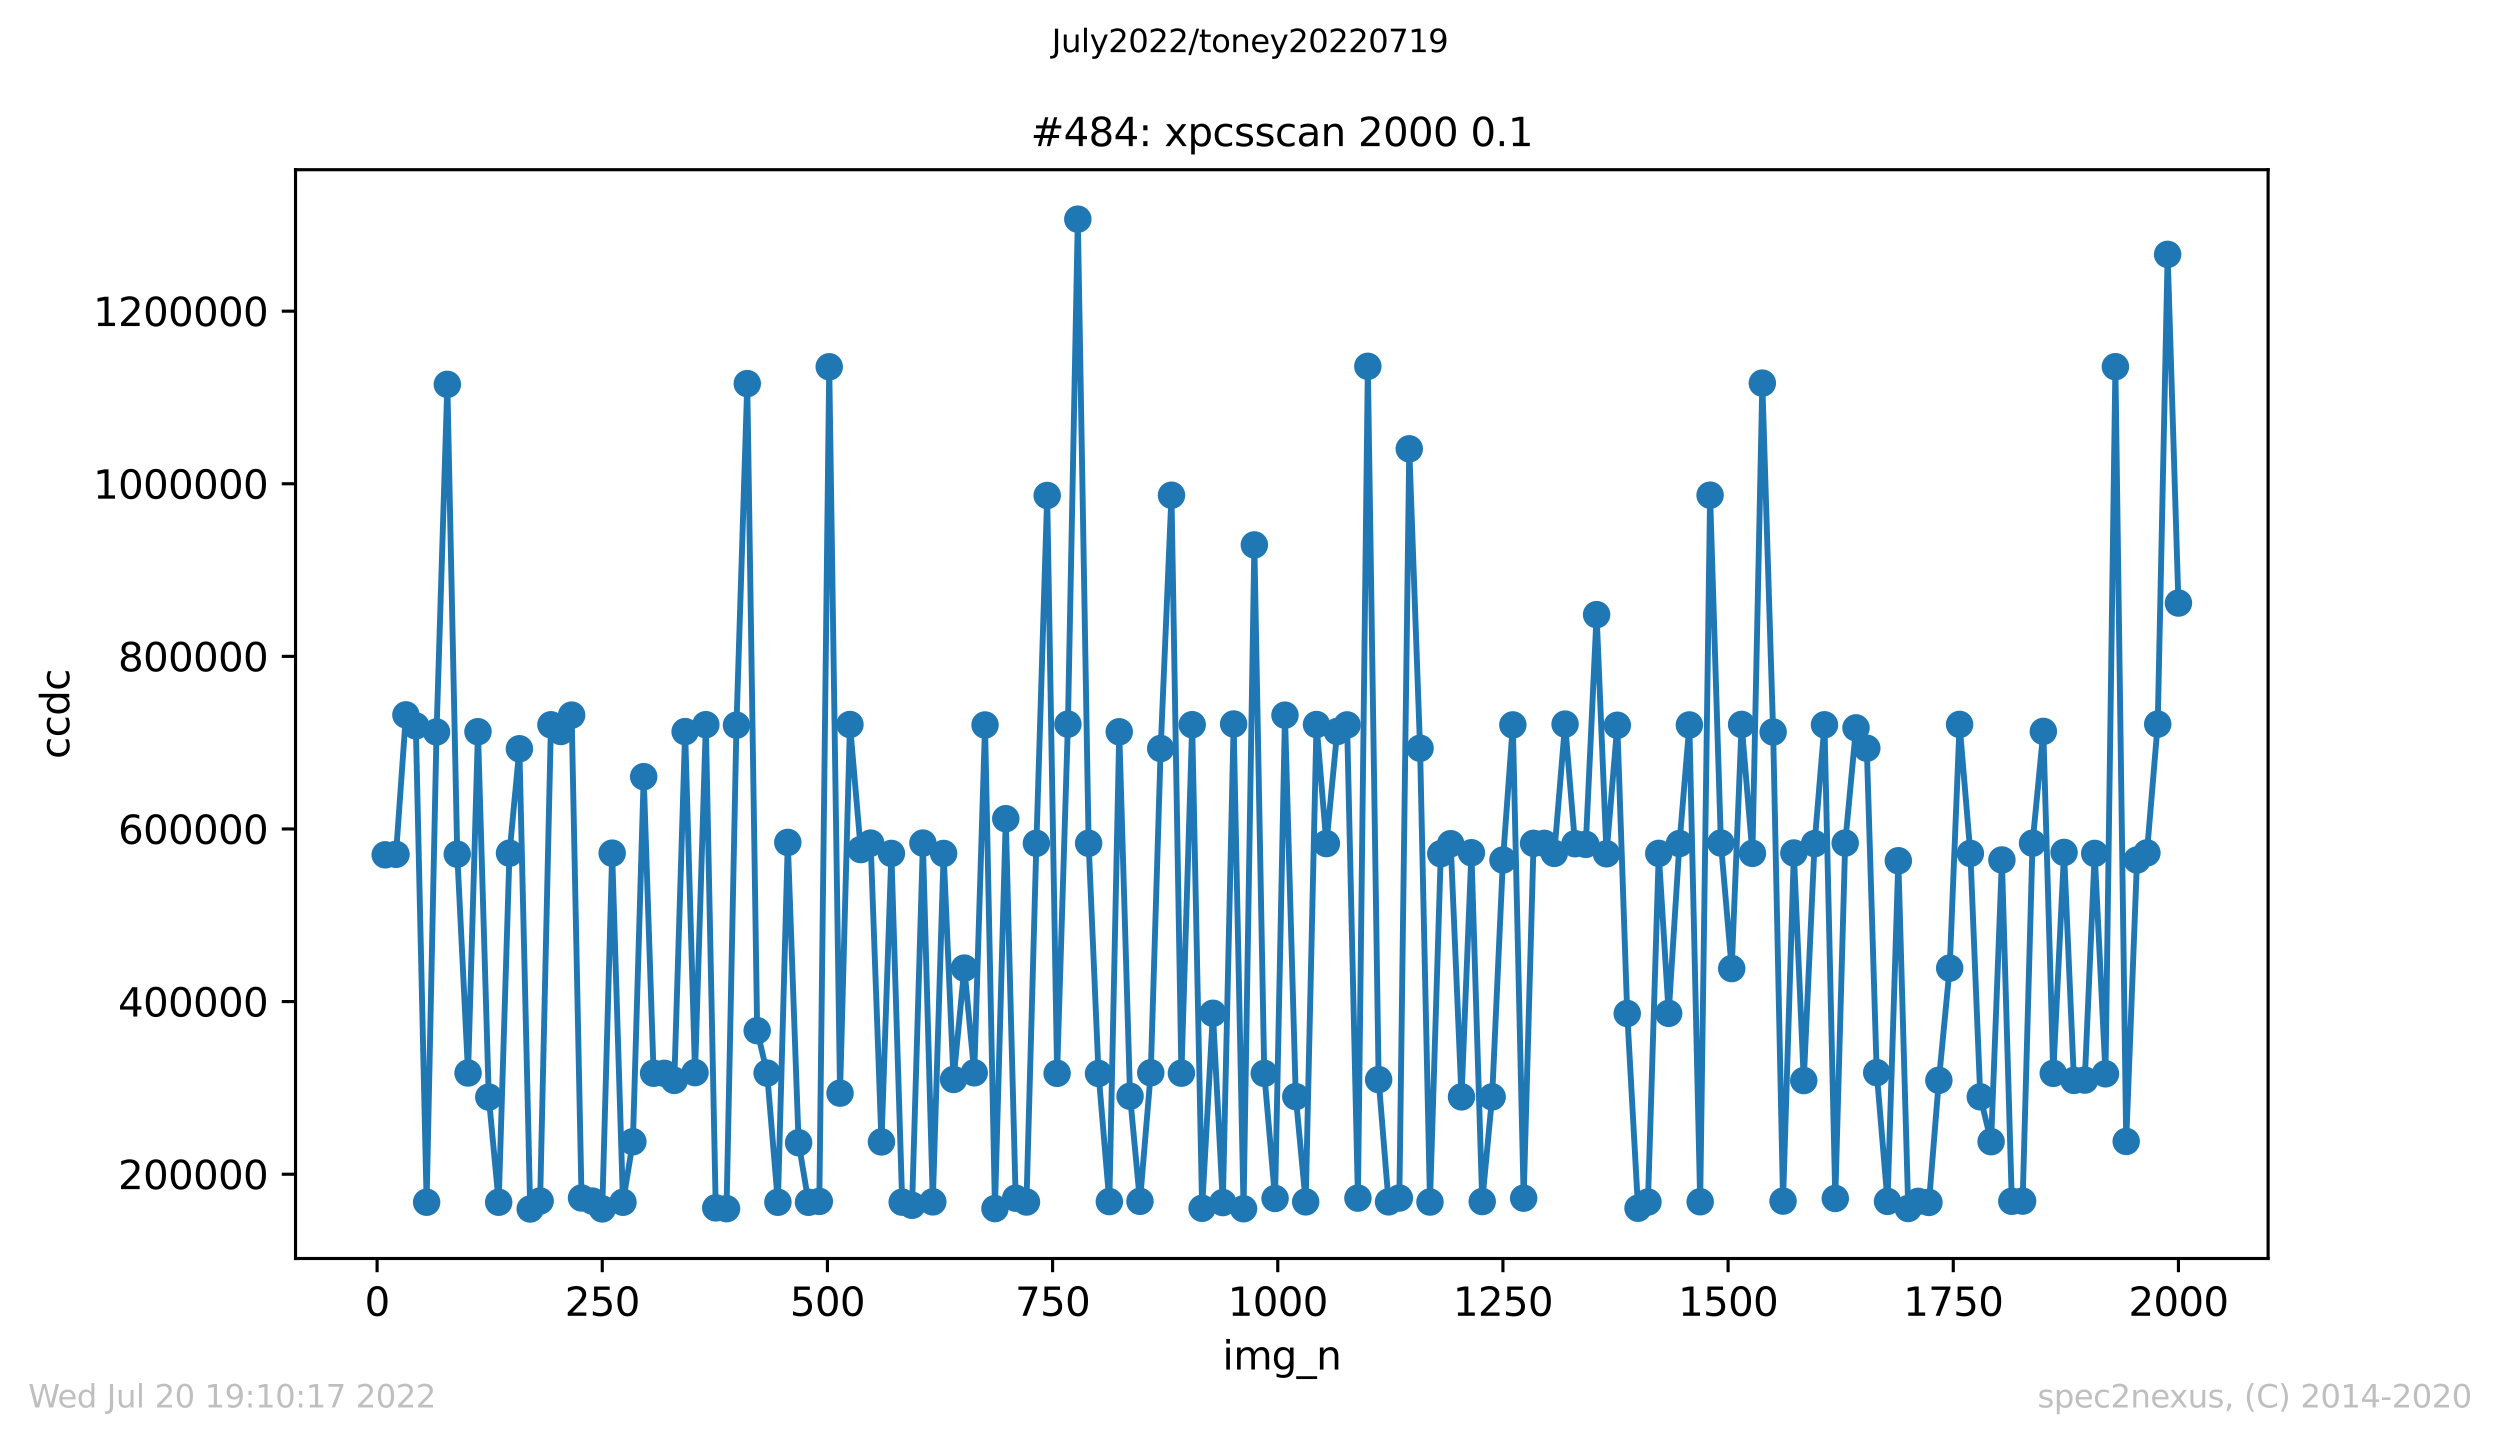 <?xml version="1.0" encoding="utf-8" standalone="no"?>
<!DOCTYPE svg PUBLIC "-//W3C//DTD SVG 1.1//EN"
  "http://www.w3.org/Graphics/SVG/1.1/DTD/svg11.dtd">
<svg xmlns:xlink="http://www.w3.org/1999/xlink" width="636.48pt" height="367.2pt" viewBox="0 0 636.48 367.2" xmlns="http://www.w3.org/2000/svg" version="1.1">
 <defs>
  <style type="text/css">*{stroke-linejoin: round; stroke-linecap: butt}</style>
 </defs>
 <g id="figure_1">
  <g id="patch_1">
   <path d="M 0 367.2 
L 636.48 367.2 
L 636.48 0 
L 0 0 
z
" style="fill: #ffffff"/>
  </g>
  <g id="axes_1">
   <g id="patch_2">
    <path d="M 75.24 320.4 
L 577.44 320.4 
L 577.44 43.2 
L 75.24 43.2 
z
" style="fill: #ffffff"/>
   </g>
   <g id="matplotlib.axis_1">
    <g id="xtick_1">
     <g id="line2d_1">
      <defs>
       <path id="mcb851491a7" d="M 0 0 
L 0 3.5 
" style="stroke: #000000; stroke-width: 0.8"/>
      </defs>
      <g>
       <use xlink:href="#mcb851491a7" x="96.004" y="320.4" style="stroke: #000000; stroke-width: 0.8"/>
      </g>
     </g>
     <g id="text_1">
      <!-- 0 -->
      <g transform="translate(92.822 334.998)scale(0.1 -0.1)">
       <defs>
        <path id="DejaVuSans-30" d="M 2034 4250 
Q 1547 4250 1301 3770 
Q 1056 3291 1056 2328 
Q 1056 1369 1301 889 
Q 1547 409 2034 409 
Q 2525 409 2770 889 
Q 3016 1369 3016 2328 
Q 3016 3291 2770 3770 
Q 2525 4250 2034 4250 
z
M 2034 4750 
Q 2819 4750 3233 4129 
Q 3647 3509 3647 2328 
Q 3647 1150 3233 529 
Q 2819 -91 2034 -91 
Q 1250 -91 836 529 
Q 422 1150 422 2328 
Q 422 3509 836 4129 
Q 1250 4750 2034 4750 
z
" transform="scale(0.016)"/>
       </defs>
       <use xlink:href="#DejaVuSans-30"/>
      </g>
     </g>
    </g>
    <g id="xtick_2">
     <g id="line2d_2">
      <g>
       <use xlink:href="#mcb851491a7" x="153.33" y="320.4" style="stroke: #000000; stroke-width: 0.8"/>
      </g>
     </g>
     <g id="text_2">
      <!-- 250 -->
      <g transform="translate(143.786 334.998)scale(0.1 -0.1)">
       <defs>
        <path id="DejaVuSans-32" d="M 1228 531 
L 3431 531 
L 3431 0 
L 469 0 
L 469 531 
Q 828 903 1448 1529 
Q 2069 2156 2228 2338 
Q 2531 2678 2651 2914 
Q 2772 3150 2772 3378 
Q 2772 3750 2511 3984 
Q 2250 4219 1831 4219 
Q 1534 4219 1204 4116 
Q 875 4013 500 3803 
L 500 4441 
Q 881 4594 1212 4672 
Q 1544 4750 1819 4750 
Q 2544 4750 2975 4387 
Q 3406 4025 3406 3419 
Q 3406 3131 3298 2873 
Q 3191 2616 2906 2266 
Q 2828 2175 2409 1742 
Q 1991 1309 1228 531 
z
" transform="scale(0.016)"/>
        <path id="DejaVuSans-35" d="M 691 4666 
L 3169 4666 
L 3169 4134 
L 1269 4134 
L 1269 2991 
Q 1406 3038 1543 3061 
Q 1681 3084 1819 3084 
Q 2600 3084 3056 2656 
Q 3513 2228 3513 1497 
Q 3513 744 3044 326 
Q 2575 -91 1722 -91 
Q 1428 -91 1123 -41 
Q 819 9 494 109 
L 494 744 
Q 775 591 1075 516 
Q 1375 441 1709 441 
Q 2250 441 2565 725 
Q 2881 1009 2881 1497 
Q 2881 1984 2565 2268 
Q 2250 2553 1709 2553 
Q 1456 2553 1204 2497 
Q 953 2441 691 2322 
L 691 4666 
z
" transform="scale(0.016)"/>
       </defs>
       <use xlink:href="#DejaVuSans-32"/>
       <use xlink:href="#DejaVuSans-35" x="63.623"/>
       <use xlink:href="#DejaVuSans-30" x="127.246"/>
      </g>
     </g>
    </g>
    <g id="xtick_3">
     <g id="line2d_3">
      <g>
       <use xlink:href="#mcb851491a7" x="210.656" y="320.4" style="stroke: #000000; stroke-width: 0.8"/>
      </g>
     </g>
     <g id="text_3">
      <!-- 500 -->
      <g transform="translate(201.112 334.998)scale(0.1 -0.1)">
       <use xlink:href="#DejaVuSans-35"/>
       <use xlink:href="#DejaVuSans-30" x="63.623"/>
       <use xlink:href="#DejaVuSans-30" x="127.246"/>
      </g>
     </g>
    </g>
    <g id="xtick_4">
     <g id="line2d_4">
      <g>
       <use xlink:href="#mcb851491a7" x="267.982" y="320.4" style="stroke: #000000; stroke-width: 0.8"/>
      </g>
     </g>
     <g id="text_4">
      <!-- 750 -->
      <g transform="translate(258.438 334.998)scale(0.1 -0.1)">
       <defs>
        <path id="DejaVuSans-37" d="M 525 4666 
L 3525 4666 
L 3525 4397 
L 1831 0 
L 1172 0 
L 2766 4134 
L 525 4134 
L 525 4666 
z
" transform="scale(0.016)"/>
       </defs>
       <use xlink:href="#DejaVuSans-37"/>
       <use xlink:href="#DejaVuSans-35" x="63.623"/>
       <use xlink:href="#DejaVuSans-30" x="127.246"/>
      </g>
     </g>
    </g>
    <g id="xtick_5">
     <g id="line2d_5">
      <g>
       <use xlink:href="#mcb851491a7" x="325.308" y="320.4" style="stroke: #000000; stroke-width: 0.8"/>
      </g>
     </g>
     <g id="text_5">
      <!-- 1000 -->
      <g transform="translate(312.583 334.998)scale(0.1 -0.1)">
       <defs>
        <path id="DejaVuSans-31" d="M 794 531 
L 1825 531 
L 1825 4091 
L 703 3866 
L 703 4441 
L 1819 4666 
L 2450 4666 
L 2450 531 
L 3481 531 
L 3481 0 
L 794 0 
L 794 531 
z
" transform="scale(0.016)"/>
       </defs>
       <use xlink:href="#DejaVuSans-31"/>
       <use xlink:href="#DejaVuSans-30" x="63.623"/>
       <use xlink:href="#DejaVuSans-30" x="127.246"/>
       <use xlink:href="#DejaVuSans-30" x="190.869"/>
      </g>
     </g>
    </g>
    <g id="xtick_6">
     <g id="line2d_6">
      <g>
       <use xlink:href="#mcb851491a7" x="382.634" y="320.4" style="stroke: #000000; stroke-width: 0.8"/>
      </g>
     </g>
     <g id="text_6">
      <!-- 1250 -->
      <g transform="translate(369.909 334.998)scale(0.1 -0.1)">
       <use xlink:href="#DejaVuSans-31"/>
       <use xlink:href="#DejaVuSans-32" x="63.623"/>
       <use xlink:href="#DejaVuSans-35" x="127.246"/>
       <use xlink:href="#DejaVuSans-30" x="190.869"/>
      </g>
     </g>
    </g>
    <g id="xtick_7">
     <g id="line2d_7">
      <g>
       <use xlink:href="#mcb851491a7" x="439.96" y="320.4" style="stroke: #000000; stroke-width: 0.8"/>
      </g>
     </g>
     <g id="text_7">
      <!-- 1500 -->
      <g transform="translate(427.235 334.998)scale(0.1 -0.1)">
       <use xlink:href="#DejaVuSans-31"/>
       <use xlink:href="#DejaVuSans-35" x="63.623"/>
       <use xlink:href="#DejaVuSans-30" x="127.246"/>
       <use xlink:href="#DejaVuSans-30" x="190.869"/>
      </g>
     </g>
    </g>
    <g id="xtick_8">
     <g id="line2d_8">
      <g>
       <use xlink:href="#mcb851491a7" x="497.287" y="320.4" style="stroke: #000000; stroke-width: 0.8"/>
      </g>
     </g>
     <g id="text_8">
      <!-- 1750 -->
      <g transform="translate(484.562 334.998)scale(0.1 -0.1)">
       <use xlink:href="#DejaVuSans-31"/>
       <use xlink:href="#DejaVuSans-37" x="63.623"/>
       <use xlink:href="#DejaVuSans-35" x="127.246"/>
       <use xlink:href="#DejaVuSans-30" x="190.869"/>
      </g>
     </g>
    </g>
    <g id="xtick_9">
     <g id="line2d_9">
      <g>
       <use xlink:href="#mcb851491a7" x="554.613" y="320.4" style="stroke: #000000; stroke-width: 0.8"/>
      </g>
     </g>
     <g id="text_9">
      <!-- 2000 -->
      <g transform="translate(541.888 334.998)scale(0.1 -0.1)">
       <use xlink:href="#DejaVuSans-32"/>
       <use xlink:href="#DejaVuSans-30" x="63.623"/>
       <use xlink:href="#DejaVuSans-30" x="127.246"/>
       <use xlink:href="#DejaVuSans-30" x="190.869"/>
      </g>
     </g>
    </g>
    <g id="text_10">
     <!-- img_n -->
     <g transform="translate(311.238 348.677)scale(0.1 -0.1)">
      <defs>
       <path id="DejaVuSans-69" d="M 603 3500 
L 1178 3500 
L 1178 0 
L 603 0 
L 603 3500 
z
M 603 4863 
L 1178 4863 
L 1178 4134 
L 603 4134 
L 603 4863 
z
" transform="scale(0.016)"/>
       <path id="DejaVuSans-6d" d="M 3328 2828 
Q 3544 3216 3844 3400 
Q 4144 3584 4550 3584 
Q 5097 3584 5394 3201 
Q 5691 2819 5691 2113 
L 5691 0 
L 5113 0 
L 5113 2094 
Q 5113 2597 4934 2840 
Q 4756 3084 4391 3084 
Q 3944 3084 3684 2787 
Q 3425 2491 3425 1978 
L 3425 0 
L 2847 0 
L 2847 2094 
Q 2847 2600 2669 2842 
Q 2491 3084 2119 3084 
Q 1678 3084 1418 2786 
Q 1159 2488 1159 1978 
L 1159 0 
L 581 0 
L 581 3500 
L 1159 3500 
L 1159 2956 
Q 1356 3278 1631 3431 
Q 1906 3584 2284 3584 
Q 2666 3584 2933 3390 
Q 3200 3197 3328 2828 
z
" transform="scale(0.016)"/>
       <path id="DejaVuSans-67" d="M 2906 1791 
Q 2906 2416 2648 2759 
Q 2391 3103 1925 3103 
Q 1463 3103 1205 2759 
Q 947 2416 947 1791 
Q 947 1169 1205 825 
Q 1463 481 1925 481 
Q 2391 481 2648 825 
Q 2906 1169 2906 1791 
z
M 3481 434 
Q 3481 -459 3084 -895 
Q 2688 -1331 1869 -1331 
Q 1566 -1331 1297 -1286 
Q 1028 -1241 775 -1147 
L 775 -588 
Q 1028 -725 1275 -790 
Q 1522 -856 1778 -856 
Q 2344 -856 2625 -561 
Q 2906 -266 2906 331 
L 2906 616 
Q 2728 306 2450 153 
Q 2172 0 1784 0 
Q 1141 0 747 490 
Q 353 981 353 1791 
Q 353 2603 747 3093 
Q 1141 3584 1784 3584 
Q 2172 3584 2450 3431 
Q 2728 3278 2906 2969 
L 2906 3500 
L 3481 3500 
L 3481 434 
z
" transform="scale(0.016)"/>
       <path id="DejaVuSans-5f" d="M 3263 -1063 
L 3263 -1509 
L -63 -1509 
L -63 -1063 
L 3263 -1063 
z
" transform="scale(0.016)"/>
       <path id="DejaVuSans-6e" d="M 3513 2113 
L 3513 0 
L 2938 0 
L 2938 2094 
Q 2938 2591 2744 2837 
Q 2550 3084 2163 3084 
Q 1697 3084 1428 2787 
Q 1159 2491 1159 1978 
L 1159 0 
L 581 0 
L 581 3500 
L 1159 3500 
L 1159 2956 
Q 1366 3272 1645 3428 
Q 1925 3584 2291 3584 
Q 2894 3584 3203 3211 
Q 3513 2838 3513 2113 
z
" transform="scale(0.016)"/>
      </defs>
      <use xlink:href="#DejaVuSans-69"/>
      <use xlink:href="#DejaVuSans-6d" x="27.783"/>
      <use xlink:href="#DejaVuSans-67" x="125.195"/>
      <use xlink:href="#DejaVuSans-5f" x="188.672"/>
      <use xlink:href="#DejaVuSans-6e" x="238.672"/>
     </g>
    </g>
   </g>
   <g id="matplotlib.axis_2">
    <g id="ytick_1">
     <g id="line2d_10">
      <defs>
       <path id="m3cabbe54f5" d="M 0 0 
L -3.5 0 
" style="stroke: #000000; stroke-width: 0.8"/>
      </defs>
      <g>
       <use xlink:href="#m3cabbe54f5" x="75.24" y="298.944" style="stroke: #000000; stroke-width: 0.8"/>
      </g>
     </g>
     <g id="text_11">
      <!-- 200000 -->
      <g transform="translate(30.065 302.743)scale(0.1 -0.1)">
       <use xlink:href="#DejaVuSans-32"/>
       <use xlink:href="#DejaVuSans-30" x="63.623"/>
       <use xlink:href="#DejaVuSans-30" x="127.246"/>
       <use xlink:href="#DejaVuSans-30" x="190.869"/>
       <use xlink:href="#DejaVuSans-30" x="254.492"/>
       <use xlink:href="#DejaVuSans-30" x="318.115"/>
      </g>
     </g>
    </g>
    <g id="ytick_2">
     <g id="line2d_11">
      <g>
       <use xlink:href="#m3cabbe54f5" x="75.24" y="254.998" style="stroke: #000000; stroke-width: 0.8"/>
      </g>
     </g>
     <g id="text_12">
      <!-- 400000 -->
      <g transform="translate(30.065 258.797)scale(0.1 -0.1)">
       <defs>
        <path id="DejaVuSans-34" d="M 2419 4116 
L 825 1625 
L 2419 1625 
L 2419 4116 
z
M 2253 4666 
L 3047 4666 
L 3047 1625 
L 3713 1625 
L 3713 1100 
L 3047 1100 
L 3047 0 
L 2419 0 
L 2419 1100 
L 313 1100 
L 313 1709 
L 2253 4666 
z
" transform="scale(0.016)"/>
       </defs>
       <use xlink:href="#DejaVuSans-34"/>
       <use xlink:href="#DejaVuSans-30" x="63.623"/>
       <use xlink:href="#DejaVuSans-30" x="127.246"/>
       <use xlink:href="#DejaVuSans-30" x="190.869"/>
       <use xlink:href="#DejaVuSans-30" x="254.492"/>
       <use xlink:href="#DejaVuSans-30" x="318.115"/>
      </g>
     </g>
    </g>
    <g id="ytick_3">
     <g id="line2d_12">
      <g>
       <use xlink:href="#m3cabbe54f5" x="75.24" y="211.052" style="stroke: #000000; stroke-width: 0.8"/>
      </g>
     </g>
     <g id="text_13">
      <!-- 600000 -->
      <g transform="translate(30.065 214.851)scale(0.1 -0.1)">
       <defs>
        <path id="DejaVuSans-36" d="M 2113 2584 
Q 1688 2584 1439 2293 
Q 1191 2003 1191 1497 
Q 1191 994 1439 701 
Q 1688 409 2113 409 
Q 2538 409 2786 701 
Q 3034 994 3034 1497 
Q 3034 2003 2786 2293 
Q 2538 2584 2113 2584 
z
M 3366 4563 
L 3366 3988 
Q 3128 4100 2886 4159 
Q 2644 4219 2406 4219 
Q 1781 4219 1451 3797 
Q 1122 3375 1075 2522 
Q 1259 2794 1537 2939 
Q 1816 3084 2150 3084 
Q 2853 3084 3261 2657 
Q 3669 2231 3669 1497 
Q 3669 778 3244 343 
Q 2819 -91 2113 -91 
Q 1303 -91 875 529 
Q 447 1150 447 2328 
Q 447 3434 972 4092 
Q 1497 4750 2381 4750 
Q 2619 4750 2861 4703 
Q 3103 4656 3366 4563 
z
" transform="scale(0.016)"/>
       </defs>
       <use xlink:href="#DejaVuSans-36"/>
       <use xlink:href="#DejaVuSans-30" x="63.623"/>
       <use xlink:href="#DejaVuSans-30" x="127.246"/>
       <use xlink:href="#DejaVuSans-30" x="190.869"/>
       <use xlink:href="#DejaVuSans-30" x="254.492"/>
       <use xlink:href="#DejaVuSans-30" x="318.115"/>
      </g>
     </g>
    </g>
    <g id="ytick_4">
     <g id="line2d_13">
      <g>
       <use xlink:href="#m3cabbe54f5" x="75.24" y="167.106" style="stroke: #000000; stroke-width: 0.8"/>
      </g>
     </g>
     <g id="text_14">
      <!-- 800000 -->
      <g transform="translate(30.065 170.905)scale(0.1 -0.1)">
       <defs>
        <path id="DejaVuSans-38" d="M 2034 2216 
Q 1584 2216 1326 1975 
Q 1069 1734 1069 1313 
Q 1069 891 1326 650 
Q 1584 409 2034 409 
Q 2484 409 2743 651 
Q 3003 894 3003 1313 
Q 3003 1734 2745 1975 
Q 2488 2216 2034 2216 
z
M 1403 2484 
Q 997 2584 770 2862 
Q 544 3141 544 3541 
Q 544 4100 942 4425 
Q 1341 4750 2034 4750 
Q 2731 4750 3128 4425 
Q 3525 4100 3525 3541 
Q 3525 3141 3298 2862 
Q 3072 2584 2669 2484 
Q 3125 2378 3379 2068 
Q 3634 1759 3634 1313 
Q 3634 634 3220 271 
Q 2806 -91 2034 -91 
Q 1263 -91 848 271 
Q 434 634 434 1313 
Q 434 1759 690 2068 
Q 947 2378 1403 2484 
z
M 1172 3481 
Q 1172 3119 1398 2916 
Q 1625 2713 2034 2713 
Q 2441 2713 2670 2916 
Q 2900 3119 2900 3481 
Q 2900 3844 2670 4047 
Q 2441 4250 2034 4250 
Q 1625 4250 1398 4047 
Q 1172 3844 1172 3481 
z
" transform="scale(0.016)"/>
       </defs>
       <use xlink:href="#DejaVuSans-38"/>
       <use xlink:href="#DejaVuSans-30" x="63.623"/>
       <use xlink:href="#DejaVuSans-30" x="127.246"/>
       <use xlink:href="#DejaVuSans-30" x="190.869"/>
       <use xlink:href="#DejaVuSans-30" x="254.492"/>
       <use xlink:href="#DejaVuSans-30" x="318.115"/>
      </g>
     </g>
    </g>
    <g id="ytick_5">
     <g id="line2d_14">
      <g>
       <use xlink:href="#m3cabbe54f5" x="75.24" y="123.16" style="stroke: #000000; stroke-width: 0.8"/>
      </g>
     </g>
     <g id="text_15">
      <!-- 1000000 -->
      <g transform="translate(23.703 126.959)scale(0.1 -0.1)">
       <use xlink:href="#DejaVuSans-31"/>
       <use xlink:href="#DejaVuSans-30" x="63.623"/>
       <use xlink:href="#DejaVuSans-30" x="127.246"/>
       <use xlink:href="#DejaVuSans-30" x="190.869"/>
       <use xlink:href="#DejaVuSans-30" x="254.492"/>
       <use xlink:href="#DejaVuSans-30" x="318.115"/>
       <use xlink:href="#DejaVuSans-30" x="381.738"/>
      </g>
     </g>
    </g>
    <g id="ytick_6">
     <g id="line2d_15">
      <g>
       <use xlink:href="#m3cabbe54f5" x="75.24" y="79.214" style="stroke: #000000; stroke-width: 0.8"/>
      </g>
     </g>
     <g id="text_16">
      <!-- 1200000 -->
      <g transform="translate(23.703 83.014)scale(0.1 -0.1)">
       <use xlink:href="#DejaVuSans-31"/>
       <use xlink:href="#DejaVuSans-32" x="63.623"/>
       <use xlink:href="#DejaVuSans-30" x="127.246"/>
       <use xlink:href="#DejaVuSans-30" x="190.869"/>
       <use xlink:href="#DejaVuSans-30" x="254.492"/>
       <use xlink:href="#DejaVuSans-30" x="318.115"/>
       <use xlink:href="#DejaVuSans-30" x="381.738"/>
      </g>
     </g>
    </g>
    <g id="text_17">
     <!-- ccdc -->
     <g transform="translate(17.623 193.222)rotate(-90)scale(0.1 -0.1)">
      <defs>
       <path id="DejaVuSans-63" d="M 3122 3366 
L 3122 2828 
Q 2878 2963 2633 3030 
Q 2388 3097 2138 3097 
Q 1578 3097 1268 2742 
Q 959 2388 959 1747 
Q 959 1106 1268 751 
Q 1578 397 2138 397 
Q 2388 397 2633 464 
Q 2878 531 3122 666 
L 3122 134 
Q 2881 22 2623 -34 
Q 2366 -91 2075 -91 
Q 1284 -91 818 406 
Q 353 903 353 1747 
Q 353 2603 823 3093 
Q 1294 3584 2113 3584 
Q 2378 3584 2631 3529 
Q 2884 3475 3122 3366 
z
" transform="scale(0.016)"/>
       <path id="DejaVuSans-64" d="M 2906 2969 
L 2906 4863 
L 3481 4863 
L 3481 0 
L 2906 0 
L 2906 525 
Q 2725 213 2448 61 
Q 2172 -91 1784 -91 
Q 1150 -91 751 415 
Q 353 922 353 1747 
Q 353 2572 751 3078 
Q 1150 3584 1784 3584 
Q 2172 3584 2448 3432 
Q 2725 3281 2906 2969 
z
M 947 1747 
Q 947 1113 1208 752 
Q 1469 391 1925 391 
Q 2381 391 2643 752 
Q 2906 1113 2906 1747 
Q 2906 2381 2643 2742 
Q 2381 3103 1925 3103 
Q 1469 3103 1208 2742 
Q 947 2381 947 1747 
z
" transform="scale(0.016)"/>
      </defs>
      <use xlink:href="#DejaVuSans-63"/>
      <use xlink:href="#DejaVuSans-63" x="54.98"/>
      <use xlink:href="#DejaVuSans-64" x="109.961"/>
      <use xlink:href="#DejaVuSans-63" x="173.438"/>
     </g>
    </g>
   </g>
   <g id="line2d_16">
    <path d="M 98.067 217.63 
L 100.819 217.506 
L 103.341 181.998 
L 105.864 184.811 
L 108.615 306.076 
L 111.138 186.353 
L 113.889 97.858 
L 116.412 217.467 
L 119.163 273.181 
L 121.686 186.286 
L 124.437 279.311 
L 126.96 306.084 
L 129.711 217.212 
L 132.234 190.628 
L 134.985 307.8 
L 137.508 305.763 
L 140.259 184.521 
L 142.782 186.226 
L 145.533 182.064 
L 148.056 304.995 
L 150.807 305.786 
L 153.33 307.777 
L 155.852 217.209 
L 158.604 306.085 
L 161.126 290.673 
L 163.878 197.731 
L 166.4 273.239 
L 169.152 273.263 
L 171.674 275.06 
L 174.426 186.257 
L 176.948 273.082 
L 179.7 184.498 
L 182.222 307.516 
L 184.974 307.72 
L 187.496 184.624 
L 190.248 97.663 
L 192.77 262.402 
L 195.292 273.206 
L 198.044 306.083 
L 200.566 214.475 
L 203.318 290.928 
L 205.84 306.095 
L 208.592 305.866 
L 211.114 93.379 
L 213.866 278.305 
L 216.388 184.456 
L 219.14 216.3 
L 221.662 214.647 
L 224.414 290.723 
L 226.936 217.276 
L 229.688 306.059 
L 232.21 306.86 
L 234.962 214.647 
L 237.484 305.987 
L 240.236 217.28 
L 242.758 274.821 
L 245.51 246.468 
L 248.032 273.13 
L 250.784 184.574 
L 253.306 307.698 
L 256.058 208.433 
L 258.58 305.051 
L 261.332 306.02 
L 263.854 214.699 
L 266.606 126.142 
L 269.129 273.265 
L 271.88 184.36 
L 274.403 55.8 
L 277.154 214.69 
L 279.677 273.3 
L 282.428 305.916 
L 284.951 186.308 
L 287.702 279.095 
L 290.225 305.85 
L 292.976 273.117 
L 295.499 190.564 
L 298.25 126.081 
L 300.773 273.221 
L 303.524 184.499 
L 306.047 307.622 
L 308.798 257.972 
L 311.321 306.165 
L 314.072 184.323 
L 316.595 307.737 
L 319.346 138.728 
L 321.869 273.279 
L 324.62 305.118 
L 327.143 182.074 
L 329.894 279.193 
L 332.417 305.986 
L 335.168 184.46 
L 337.691 214.766 
L 340.442 186.238 
L 342.965 184.555 
L 345.716 305.027 
L 348.239 93.259 
L 350.99 274.865 
L 353.513 305.982 
L 356.264 305.005 
L 358.787 114.268 
L 361.538 190.498 
L 364.061 306.029 
L 366.812 217.357 
L 369.335 214.796 
L 372.086 279.252 
L 374.609 217.1 
L 377.36 305.908 
L 379.883 279.261 
L 382.634 218.953 
L 385.157 184.558 
L 387.908 305.048 
L 390.431 214.706 
L 393.182 214.714 
L 395.705 217.268 
L 398.456 184.35 
L 400.979 214.806 
L 403.73 214.969 
L 406.482 156.481 
L 409.004 217.369 
L 411.756 184.647 
L 414.278 258.025 
L 417.03 307.606 
L 419.552 306.022 
L 422.304 217.263 
L 424.826 257.989 
L 427.578 214.755 
L 430.1 184.568 
L 432.852 305.956 
L 435.374 126.066 
L 438.126 214.633 
L 440.878 246.593 
L 443.4 184.437 
L 446.152 217.259 
L 448.674 97.541 
L 451.426 186.362 
L 453.948 305.793 
L 456.7 217.167 
L 459.222 275.105 
L 461.974 214.784 
L 464.496 184.527 
L 467.248 305.118 
L 469.77 214.634 
L 472.522 185.311 
L 475.273 190.491 
L 477.796 273.083 
L 480.547 305.866 
L 483.299 219.138 
L 485.821 307.673 
L 488.344 305.858 
L 491.095 306.128 
L 493.618 275.04 
L 496.369 246.477 
L 498.892 184.433 
L 501.643 217.271 
L 504.166 279.244 
L 506.917 290.661 
L 509.669 218.945 
L 512.191 305.838 
L 514.943 305.79 
L 517.465 214.675 
L 520.217 186.206 
L 522.739 273.263 
L 525.491 217.022 
L 528.013 275.056 
L 530.765 274.988 
L 533.287 217.273 
L 536.039 273.385 
L 538.561 93.359 
L 541.313 290.601 
L 544.065 218.95 
L 546.587 217.146 
L 549.339 184.354 
L 551.861 64.761 
L 554.613 153.529 
L 554.613 153.529 
" clip-path="url(#pe9369e740a)" style="fill: none; stroke: #1f77b4; stroke-width: 1.5; stroke-linecap: square"/>
    <defs>
     <path id="mcefb0d654a" d="M 0 3 
C 0.796 3 1.559 2.684 2.121 2.121 
C 2.684 1.559 3 0.796 3 0 
C 3 -0.796 2.684 -1.559 2.121 -2.121 
C 1.559 -2.684 0.796 -3 0 -3 
C -0.796 -3 -1.559 -2.684 -2.121 -2.121 
C -2.684 -1.559 -3 -0.796 -3 0 
C -3 0.796 -2.684 1.559 -2.121 2.121 
C -1.559 2.684 -0.796 3 0 3 
z
" style="stroke: #1f77b4"/>
    </defs>
    <g clip-path="url(#pe9369e740a)">
     <use xlink:href="#mcefb0d654a" x="98.067" y="217.63" style="fill: #1f77b4; stroke: #1f77b4"/>
     <use xlink:href="#mcefb0d654a" x="100.819" y="217.506" style="fill: #1f77b4; stroke: #1f77b4"/>
     <use xlink:href="#mcefb0d654a" x="103.341" y="181.998" style="fill: #1f77b4; stroke: #1f77b4"/>
     <use xlink:href="#mcefb0d654a" x="105.864" y="184.811" style="fill: #1f77b4; stroke: #1f77b4"/>
     <use xlink:href="#mcefb0d654a" x="108.615" y="306.076" style="fill: #1f77b4; stroke: #1f77b4"/>
     <use xlink:href="#mcefb0d654a" x="111.138" y="186.353" style="fill: #1f77b4; stroke: #1f77b4"/>
     <use xlink:href="#mcefb0d654a" x="113.889" y="97.858" style="fill: #1f77b4; stroke: #1f77b4"/>
     <use xlink:href="#mcefb0d654a" x="116.412" y="217.467" style="fill: #1f77b4; stroke: #1f77b4"/>
     <use xlink:href="#mcefb0d654a" x="119.163" y="273.181" style="fill: #1f77b4; stroke: #1f77b4"/>
     <use xlink:href="#mcefb0d654a" x="121.686" y="186.286" style="fill: #1f77b4; stroke: #1f77b4"/>
     <use xlink:href="#mcefb0d654a" x="124.437" y="279.311" style="fill: #1f77b4; stroke: #1f77b4"/>
     <use xlink:href="#mcefb0d654a" x="126.96" y="306.084" style="fill: #1f77b4; stroke: #1f77b4"/>
     <use xlink:href="#mcefb0d654a" x="129.711" y="217.212" style="fill: #1f77b4; stroke: #1f77b4"/>
     <use xlink:href="#mcefb0d654a" x="132.234" y="190.628" style="fill: #1f77b4; stroke: #1f77b4"/>
     <use xlink:href="#mcefb0d654a" x="134.985" y="307.8" style="fill: #1f77b4; stroke: #1f77b4"/>
     <use xlink:href="#mcefb0d654a" x="137.508" y="305.763" style="fill: #1f77b4; stroke: #1f77b4"/>
     <use xlink:href="#mcefb0d654a" x="140.259" y="184.521" style="fill: #1f77b4; stroke: #1f77b4"/>
     <use xlink:href="#mcefb0d654a" x="142.782" y="186.226" style="fill: #1f77b4; stroke: #1f77b4"/>
     <use xlink:href="#mcefb0d654a" x="145.533" y="182.064" style="fill: #1f77b4; stroke: #1f77b4"/>
     <use xlink:href="#mcefb0d654a" x="148.056" y="304.995" style="fill: #1f77b4; stroke: #1f77b4"/>
     <use xlink:href="#mcefb0d654a" x="150.807" y="305.786" style="fill: #1f77b4; stroke: #1f77b4"/>
     <use xlink:href="#mcefb0d654a" x="153.33" y="307.777" style="fill: #1f77b4; stroke: #1f77b4"/>
     <use xlink:href="#mcefb0d654a" x="155.852" y="217.209" style="fill: #1f77b4; stroke: #1f77b4"/>
     <use xlink:href="#mcefb0d654a" x="158.604" y="306.085" style="fill: #1f77b4; stroke: #1f77b4"/>
     <use xlink:href="#mcefb0d654a" x="161.126" y="290.673" style="fill: #1f77b4; stroke: #1f77b4"/>
     <use xlink:href="#mcefb0d654a" x="163.878" y="197.731" style="fill: #1f77b4; stroke: #1f77b4"/>
     <use xlink:href="#mcefb0d654a" x="166.4" y="273.239" style="fill: #1f77b4; stroke: #1f77b4"/>
     <use xlink:href="#mcefb0d654a" x="169.152" y="273.263" style="fill: #1f77b4; stroke: #1f77b4"/>
     <use xlink:href="#mcefb0d654a" x="171.674" y="275.06" style="fill: #1f77b4; stroke: #1f77b4"/>
     <use xlink:href="#mcefb0d654a" x="174.426" y="186.257" style="fill: #1f77b4; stroke: #1f77b4"/>
     <use xlink:href="#mcefb0d654a" x="176.948" y="273.082" style="fill: #1f77b4; stroke: #1f77b4"/>
     <use xlink:href="#mcefb0d654a" x="179.7" y="184.498" style="fill: #1f77b4; stroke: #1f77b4"/>
     <use xlink:href="#mcefb0d654a" x="182.222" y="307.516" style="fill: #1f77b4; stroke: #1f77b4"/>
     <use xlink:href="#mcefb0d654a" x="184.974" y="307.72" style="fill: #1f77b4; stroke: #1f77b4"/>
     <use xlink:href="#mcefb0d654a" x="187.496" y="184.624" style="fill: #1f77b4; stroke: #1f77b4"/>
     <use xlink:href="#mcefb0d654a" x="190.248" y="97.663" style="fill: #1f77b4; stroke: #1f77b4"/>
     <use xlink:href="#mcefb0d654a" x="192.77" y="262.402" style="fill: #1f77b4; stroke: #1f77b4"/>
     <use xlink:href="#mcefb0d654a" x="195.292" y="273.206" style="fill: #1f77b4; stroke: #1f77b4"/>
     <use xlink:href="#mcefb0d654a" x="198.044" y="306.083" style="fill: #1f77b4; stroke: #1f77b4"/>
     <use xlink:href="#mcefb0d654a" x="200.566" y="214.475" style="fill: #1f77b4; stroke: #1f77b4"/>
     <use xlink:href="#mcefb0d654a" x="203.318" y="290.928" style="fill: #1f77b4; stroke: #1f77b4"/>
     <use xlink:href="#mcefb0d654a" x="205.84" y="306.095" style="fill: #1f77b4; stroke: #1f77b4"/>
     <use xlink:href="#mcefb0d654a" x="208.592" y="305.866" style="fill: #1f77b4; stroke: #1f77b4"/>
     <use xlink:href="#mcefb0d654a" x="211.114" y="93.379" style="fill: #1f77b4; stroke: #1f77b4"/>
     <use xlink:href="#mcefb0d654a" x="213.866" y="278.305" style="fill: #1f77b4; stroke: #1f77b4"/>
     <use xlink:href="#mcefb0d654a" x="216.388" y="184.456" style="fill: #1f77b4; stroke: #1f77b4"/>
     <use xlink:href="#mcefb0d654a" x="219.14" y="216.3" style="fill: #1f77b4; stroke: #1f77b4"/>
     <use xlink:href="#mcefb0d654a" x="221.662" y="214.647" style="fill: #1f77b4; stroke: #1f77b4"/>
     <use xlink:href="#mcefb0d654a" x="224.414" y="290.723" style="fill: #1f77b4; stroke: #1f77b4"/>
     <use xlink:href="#mcefb0d654a" x="226.936" y="217.276" style="fill: #1f77b4; stroke: #1f77b4"/>
     <use xlink:href="#mcefb0d654a" x="229.688" y="306.059" style="fill: #1f77b4; stroke: #1f77b4"/>
     <use xlink:href="#mcefb0d654a" x="232.21" y="306.86" style="fill: #1f77b4; stroke: #1f77b4"/>
     <use xlink:href="#mcefb0d654a" x="234.962" y="214.647" style="fill: #1f77b4; stroke: #1f77b4"/>
     <use xlink:href="#mcefb0d654a" x="237.484" y="305.987" style="fill: #1f77b4; stroke: #1f77b4"/>
     <use xlink:href="#mcefb0d654a" x="240.236" y="217.28" style="fill: #1f77b4; stroke: #1f77b4"/>
     <use xlink:href="#mcefb0d654a" x="242.758" y="274.821" style="fill: #1f77b4; stroke: #1f77b4"/>
     <use xlink:href="#mcefb0d654a" x="245.51" y="246.468" style="fill: #1f77b4; stroke: #1f77b4"/>
     <use xlink:href="#mcefb0d654a" x="248.032" y="273.13" style="fill: #1f77b4; stroke: #1f77b4"/>
     <use xlink:href="#mcefb0d654a" x="250.784" y="184.574" style="fill: #1f77b4; stroke: #1f77b4"/>
     <use xlink:href="#mcefb0d654a" x="253.306" y="307.698" style="fill: #1f77b4; stroke: #1f77b4"/>
     <use xlink:href="#mcefb0d654a" x="256.058" y="208.433" style="fill: #1f77b4; stroke: #1f77b4"/>
     <use xlink:href="#mcefb0d654a" x="258.58" y="305.051" style="fill: #1f77b4; stroke: #1f77b4"/>
     <use xlink:href="#mcefb0d654a" x="261.332" y="306.02" style="fill: #1f77b4; stroke: #1f77b4"/>
     <use xlink:href="#mcefb0d654a" x="263.854" y="214.699" style="fill: #1f77b4; stroke: #1f77b4"/>
     <use xlink:href="#mcefb0d654a" x="266.606" y="126.142" style="fill: #1f77b4; stroke: #1f77b4"/>
     <use xlink:href="#mcefb0d654a" x="269.129" y="273.265" style="fill: #1f77b4; stroke: #1f77b4"/>
     <use xlink:href="#mcefb0d654a" x="271.88" y="184.36" style="fill: #1f77b4; stroke: #1f77b4"/>
     <use xlink:href="#mcefb0d654a" x="274.403" y="55.8" style="fill: #1f77b4; stroke: #1f77b4"/>
     <use xlink:href="#mcefb0d654a" x="277.154" y="214.69" style="fill: #1f77b4; stroke: #1f77b4"/>
     <use xlink:href="#mcefb0d654a" x="279.677" y="273.3" style="fill: #1f77b4; stroke: #1f77b4"/>
     <use xlink:href="#mcefb0d654a" x="282.428" y="305.916" style="fill: #1f77b4; stroke: #1f77b4"/>
     <use xlink:href="#mcefb0d654a" x="284.951" y="186.308" style="fill: #1f77b4; stroke: #1f77b4"/>
     <use xlink:href="#mcefb0d654a" x="287.702" y="279.095" style="fill: #1f77b4; stroke: #1f77b4"/>
     <use xlink:href="#mcefb0d654a" x="290.225" y="305.85" style="fill: #1f77b4; stroke: #1f77b4"/>
     <use xlink:href="#mcefb0d654a" x="292.976" y="273.117" style="fill: #1f77b4; stroke: #1f77b4"/>
     <use xlink:href="#mcefb0d654a" x="295.499" y="190.564" style="fill: #1f77b4; stroke: #1f77b4"/>
     <use xlink:href="#mcefb0d654a" x="298.25" y="126.081" style="fill: #1f77b4; stroke: #1f77b4"/>
     <use xlink:href="#mcefb0d654a" x="300.773" y="273.221" style="fill: #1f77b4; stroke: #1f77b4"/>
     <use xlink:href="#mcefb0d654a" x="303.524" y="184.499" style="fill: #1f77b4; stroke: #1f77b4"/>
     <use xlink:href="#mcefb0d654a" x="306.047" y="307.622" style="fill: #1f77b4; stroke: #1f77b4"/>
     <use xlink:href="#mcefb0d654a" x="308.798" y="257.972" style="fill: #1f77b4; stroke: #1f77b4"/>
     <use xlink:href="#mcefb0d654a" x="311.321" y="306.165" style="fill: #1f77b4; stroke: #1f77b4"/>
     <use xlink:href="#mcefb0d654a" x="314.072" y="184.323" style="fill: #1f77b4; stroke: #1f77b4"/>
     <use xlink:href="#mcefb0d654a" x="316.595" y="307.737" style="fill: #1f77b4; stroke: #1f77b4"/>
     <use xlink:href="#mcefb0d654a" x="319.346" y="138.728" style="fill: #1f77b4; stroke: #1f77b4"/>
     <use xlink:href="#mcefb0d654a" x="321.869" y="273.279" style="fill: #1f77b4; stroke: #1f77b4"/>
     <use xlink:href="#mcefb0d654a" x="324.62" y="305.118" style="fill: #1f77b4; stroke: #1f77b4"/>
     <use xlink:href="#mcefb0d654a" x="327.143" y="182.074" style="fill: #1f77b4; stroke: #1f77b4"/>
     <use xlink:href="#mcefb0d654a" x="329.894" y="279.193" style="fill: #1f77b4; stroke: #1f77b4"/>
     <use xlink:href="#mcefb0d654a" x="332.417" y="305.986" style="fill: #1f77b4; stroke: #1f77b4"/>
     <use xlink:href="#mcefb0d654a" x="335.168" y="184.46" style="fill: #1f77b4; stroke: #1f77b4"/>
     <use xlink:href="#mcefb0d654a" x="337.691" y="214.766" style="fill: #1f77b4; stroke: #1f77b4"/>
     <use xlink:href="#mcefb0d654a" x="340.442" y="186.238" style="fill: #1f77b4; stroke: #1f77b4"/>
     <use xlink:href="#mcefb0d654a" x="342.965" y="184.555" style="fill: #1f77b4; stroke: #1f77b4"/>
     <use xlink:href="#mcefb0d654a" x="345.716" y="305.027" style="fill: #1f77b4; stroke: #1f77b4"/>
     <use xlink:href="#mcefb0d654a" x="348.239" y="93.259" style="fill: #1f77b4; stroke: #1f77b4"/>
     <use xlink:href="#mcefb0d654a" x="350.99" y="274.865" style="fill: #1f77b4; stroke: #1f77b4"/>
     <use xlink:href="#mcefb0d654a" x="353.513" y="305.982" style="fill: #1f77b4; stroke: #1f77b4"/>
     <use xlink:href="#mcefb0d654a" x="356.264" y="305.005" style="fill: #1f77b4; stroke: #1f77b4"/>
     <use xlink:href="#mcefb0d654a" x="358.787" y="114.268" style="fill: #1f77b4; stroke: #1f77b4"/>
     <use xlink:href="#mcefb0d654a" x="361.538" y="190.498" style="fill: #1f77b4; stroke: #1f77b4"/>
     <use xlink:href="#mcefb0d654a" x="364.061" y="306.029" style="fill: #1f77b4; stroke: #1f77b4"/>
     <use xlink:href="#mcefb0d654a" x="366.812" y="217.357" style="fill: #1f77b4; stroke: #1f77b4"/>
     <use xlink:href="#mcefb0d654a" x="369.335" y="214.796" style="fill: #1f77b4; stroke: #1f77b4"/>
     <use xlink:href="#mcefb0d654a" x="372.086" y="279.252" style="fill: #1f77b4; stroke: #1f77b4"/>
     <use xlink:href="#mcefb0d654a" x="374.609" y="217.1" style="fill: #1f77b4; stroke: #1f77b4"/>
     <use xlink:href="#mcefb0d654a" x="377.36" y="305.908" style="fill: #1f77b4; stroke: #1f77b4"/>
     <use xlink:href="#mcefb0d654a" x="379.883" y="279.261" style="fill: #1f77b4; stroke: #1f77b4"/>
     <use xlink:href="#mcefb0d654a" x="382.634" y="218.953" style="fill: #1f77b4; stroke: #1f77b4"/>
     <use xlink:href="#mcefb0d654a" x="385.157" y="184.558" style="fill: #1f77b4; stroke: #1f77b4"/>
     <use xlink:href="#mcefb0d654a" x="387.908" y="305.048" style="fill: #1f77b4; stroke: #1f77b4"/>
     <use xlink:href="#mcefb0d654a" x="390.431" y="214.706" style="fill: #1f77b4; stroke: #1f77b4"/>
     <use xlink:href="#mcefb0d654a" x="393.182" y="214.714" style="fill: #1f77b4; stroke: #1f77b4"/>
     <use xlink:href="#mcefb0d654a" x="395.705" y="217.268" style="fill: #1f77b4; stroke: #1f77b4"/>
     <use xlink:href="#mcefb0d654a" x="398.456" y="184.35" style="fill: #1f77b4; stroke: #1f77b4"/>
     <use xlink:href="#mcefb0d654a" x="400.979" y="214.806" style="fill: #1f77b4; stroke: #1f77b4"/>
     <use xlink:href="#mcefb0d654a" x="403.73" y="214.969" style="fill: #1f77b4; stroke: #1f77b4"/>
     <use xlink:href="#mcefb0d654a" x="406.482" y="156.481" style="fill: #1f77b4; stroke: #1f77b4"/>
     <use xlink:href="#mcefb0d654a" x="409.004" y="217.369" style="fill: #1f77b4; stroke: #1f77b4"/>
     <use xlink:href="#mcefb0d654a" x="411.756" y="184.647" style="fill: #1f77b4; stroke: #1f77b4"/>
     <use xlink:href="#mcefb0d654a" x="414.278" y="258.025" style="fill: #1f77b4; stroke: #1f77b4"/>
     <use xlink:href="#mcefb0d654a" x="417.03" y="307.606" style="fill: #1f77b4; stroke: #1f77b4"/>
     <use xlink:href="#mcefb0d654a" x="419.552" y="306.022" style="fill: #1f77b4; stroke: #1f77b4"/>
     <use xlink:href="#mcefb0d654a" x="422.304" y="217.263" style="fill: #1f77b4; stroke: #1f77b4"/>
     <use xlink:href="#mcefb0d654a" x="424.826" y="257.989" style="fill: #1f77b4; stroke: #1f77b4"/>
     <use xlink:href="#mcefb0d654a" x="427.578" y="214.755" style="fill: #1f77b4; stroke: #1f77b4"/>
     <use xlink:href="#mcefb0d654a" x="430.1" y="184.568" style="fill: #1f77b4; stroke: #1f77b4"/>
     <use xlink:href="#mcefb0d654a" x="432.852" y="305.956" style="fill: #1f77b4; stroke: #1f77b4"/>
     <use xlink:href="#mcefb0d654a" x="435.374" y="126.066" style="fill: #1f77b4; stroke: #1f77b4"/>
     <use xlink:href="#mcefb0d654a" x="438.126" y="214.633" style="fill: #1f77b4; stroke: #1f77b4"/>
     <use xlink:href="#mcefb0d654a" x="440.878" y="246.593" style="fill: #1f77b4; stroke: #1f77b4"/>
     <use xlink:href="#mcefb0d654a" x="443.4" y="184.437" style="fill: #1f77b4; stroke: #1f77b4"/>
     <use xlink:href="#mcefb0d654a" x="446.152" y="217.259" style="fill: #1f77b4; stroke: #1f77b4"/>
     <use xlink:href="#mcefb0d654a" x="448.674" y="97.541" style="fill: #1f77b4; stroke: #1f77b4"/>
     <use xlink:href="#mcefb0d654a" x="451.426" y="186.362" style="fill: #1f77b4; stroke: #1f77b4"/>
     <use xlink:href="#mcefb0d654a" x="453.948" y="305.793" style="fill: #1f77b4; stroke: #1f77b4"/>
     <use xlink:href="#mcefb0d654a" x="456.7" y="217.167" style="fill: #1f77b4; stroke: #1f77b4"/>
     <use xlink:href="#mcefb0d654a" x="459.222" y="275.105" style="fill: #1f77b4; stroke: #1f77b4"/>
     <use xlink:href="#mcefb0d654a" x="461.974" y="214.784" style="fill: #1f77b4; stroke: #1f77b4"/>
     <use xlink:href="#mcefb0d654a" x="464.496" y="184.527" style="fill: #1f77b4; stroke: #1f77b4"/>
     <use xlink:href="#mcefb0d654a" x="467.248" y="305.118" style="fill: #1f77b4; stroke: #1f77b4"/>
     <use xlink:href="#mcefb0d654a" x="469.77" y="214.634" style="fill: #1f77b4; stroke: #1f77b4"/>
     <use xlink:href="#mcefb0d654a" x="472.522" y="185.311" style="fill: #1f77b4; stroke: #1f77b4"/>
     <use xlink:href="#mcefb0d654a" x="475.273" y="190.491" style="fill: #1f77b4; stroke: #1f77b4"/>
     <use xlink:href="#mcefb0d654a" x="477.796" y="273.083" style="fill: #1f77b4; stroke: #1f77b4"/>
     <use xlink:href="#mcefb0d654a" x="480.547" y="305.866" style="fill: #1f77b4; stroke: #1f77b4"/>
     <use xlink:href="#mcefb0d654a" x="483.299" y="219.138" style="fill: #1f77b4; stroke: #1f77b4"/>
     <use xlink:href="#mcefb0d654a" x="485.821" y="307.673" style="fill: #1f77b4; stroke: #1f77b4"/>
     <use xlink:href="#mcefb0d654a" x="488.344" y="305.858" style="fill: #1f77b4; stroke: #1f77b4"/>
     <use xlink:href="#mcefb0d654a" x="491.095" y="306.128" style="fill: #1f77b4; stroke: #1f77b4"/>
     <use xlink:href="#mcefb0d654a" x="493.618" y="275.04" style="fill: #1f77b4; stroke: #1f77b4"/>
     <use xlink:href="#mcefb0d654a" x="496.369" y="246.477" style="fill: #1f77b4; stroke: #1f77b4"/>
     <use xlink:href="#mcefb0d654a" x="498.892" y="184.433" style="fill: #1f77b4; stroke: #1f77b4"/>
     <use xlink:href="#mcefb0d654a" x="501.643" y="217.271" style="fill: #1f77b4; stroke: #1f77b4"/>
     <use xlink:href="#mcefb0d654a" x="504.166" y="279.244" style="fill: #1f77b4; stroke: #1f77b4"/>
     <use xlink:href="#mcefb0d654a" x="506.917" y="290.661" style="fill: #1f77b4; stroke: #1f77b4"/>
     <use xlink:href="#mcefb0d654a" x="509.669" y="218.945" style="fill: #1f77b4; stroke: #1f77b4"/>
     <use xlink:href="#mcefb0d654a" x="512.191" y="305.838" style="fill: #1f77b4; stroke: #1f77b4"/>
     <use xlink:href="#mcefb0d654a" x="514.943" y="305.79" style="fill: #1f77b4; stroke: #1f77b4"/>
     <use xlink:href="#mcefb0d654a" x="517.465" y="214.675" style="fill: #1f77b4; stroke: #1f77b4"/>
     <use xlink:href="#mcefb0d654a" x="520.217" y="186.206" style="fill: #1f77b4; stroke: #1f77b4"/>
     <use xlink:href="#mcefb0d654a" x="522.739" y="273.263" style="fill: #1f77b4; stroke: #1f77b4"/>
     <use xlink:href="#mcefb0d654a" x="525.491" y="217.022" style="fill: #1f77b4; stroke: #1f77b4"/>
     <use xlink:href="#mcefb0d654a" x="528.013" y="275.056" style="fill: #1f77b4; stroke: #1f77b4"/>
     <use xlink:href="#mcefb0d654a" x="530.765" y="274.988" style="fill: #1f77b4; stroke: #1f77b4"/>
     <use xlink:href="#mcefb0d654a" x="533.287" y="217.273" style="fill: #1f77b4; stroke: #1f77b4"/>
     <use xlink:href="#mcefb0d654a" x="536.039" y="273.385" style="fill: #1f77b4; stroke: #1f77b4"/>
     <use xlink:href="#mcefb0d654a" x="538.561" y="93.359" style="fill: #1f77b4; stroke: #1f77b4"/>
     <use xlink:href="#mcefb0d654a" x="541.313" y="290.601" style="fill: #1f77b4; stroke: #1f77b4"/>
     <use xlink:href="#mcefb0d654a" x="544.065" y="218.95" style="fill: #1f77b4; stroke: #1f77b4"/>
     <use xlink:href="#mcefb0d654a" x="546.587" y="217.146" style="fill: #1f77b4; stroke: #1f77b4"/>
     <use xlink:href="#mcefb0d654a" x="549.339" y="184.354" style="fill: #1f77b4; stroke: #1f77b4"/>
     <use xlink:href="#mcefb0d654a" x="551.861" y="64.761" style="fill: #1f77b4; stroke: #1f77b4"/>
     <use xlink:href="#mcefb0d654a" x="554.613" y="153.529" style="fill: #1f77b4; stroke: #1f77b4"/>
    </g>
   </g>
   <g id="patch_3">
    <path d="M 75.24 320.4 
L 75.24 43.2 
" style="fill: none; stroke: #000000; stroke-width: 0.8; stroke-linejoin: miter; stroke-linecap: square"/>
   </g>
   <g id="patch_4">
    <path d="M 577.44 320.4 
L 577.44 43.2 
" style="fill: none; stroke: #000000; stroke-width: 0.8; stroke-linejoin: miter; stroke-linecap: square"/>
   </g>
   <g id="patch_5">
    <path d="M 75.24 320.4 
L 577.44 320.4 
" style="fill: none; stroke: #000000; stroke-width: 0.8; stroke-linejoin: miter; stroke-linecap: square"/>
   </g>
   <g id="patch_6">
    <path d="M 75.24 43.2 
L 577.44 43.2 
" style="fill: none; stroke: #000000; stroke-width: 0.8; stroke-linejoin: miter; stroke-linecap: square"/>
   </g>
   <g id="text_18">
    <!-- #484: xpcsscan 2000 0.1 -->
    <g transform="translate(262.404 37.2)scale(0.1 -0.1)">
     <defs>
      <path id="DejaVuSans-23" d="M 3272 2816 
L 2363 2816 
L 2100 1772 
L 3016 1772 
L 3272 2816 
z
M 2803 4594 
L 2478 3297 
L 3391 3297 
L 3719 4594 
L 4219 4594 
L 3897 3297 
L 4872 3297 
L 4872 2816 
L 3775 2816 
L 3519 1772 
L 4513 1772 
L 4513 1294 
L 3397 1294 
L 3072 0 
L 2572 0 
L 2894 1294 
L 1978 1294 
L 1656 0 
L 1153 0 
L 1478 1294 
L 494 1294 
L 494 1772 
L 1594 1772 
L 1856 2816 
L 850 2816 
L 850 3297 
L 1978 3297 
L 2297 4594 
L 2803 4594 
z
" transform="scale(0.016)"/>
      <path id="DejaVuSans-3a" d="M 750 794 
L 1409 794 
L 1409 0 
L 750 0 
L 750 794 
z
M 750 3309 
L 1409 3309 
L 1409 2516 
L 750 2516 
L 750 3309 
z
" transform="scale(0.016)"/>
      <path id="DejaVuSans-20" transform="scale(0.016)"/>
      <path id="DejaVuSans-78" d="M 3513 3500 
L 2247 1797 
L 3578 0 
L 2900 0 
L 1881 1375 
L 863 0 
L 184 0 
L 1544 1831 
L 300 3500 
L 978 3500 
L 1906 2253 
L 2834 3500 
L 3513 3500 
z
" transform="scale(0.016)"/>
      <path id="DejaVuSans-70" d="M 1159 525 
L 1159 -1331 
L 581 -1331 
L 581 3500 
L 1159 3500 
L 1159 2969 
Q 1341 3281 1617 3432 
Q 1894 3584 2278 3584 
Q 2916 3584 3314 3078 
Q 3713 2572 3713 1747 
Q 3713 922 3314 415 
Q 2916 -91 2278 -91 
Q 1894 -91 1617 61 
Q 1341 213 1159 525 
z
M 3116 1747 
Q 3116 2381 2855 2742 
Q 2594 3103 2138 3103 
Q 1681 3103 1420 2742 
Q 1159 2381 1159 1747 
Q 1159 1113 1420 752 
Q 1681 391 2138 391 
Q 2594 391 2855 752 
Q 3116 1113 3116 1747 
z
" transform="scale(0.016)"/>
      <path id="DejaVuSans-73" d="M 2834 3397 
L 2834 2853 
Q 2591 2978 2328 3040 
Q 2066 3103 1784 3103 
Q 1356 3103 1142 2972 
Q 928 2841 928 2578 
Q 928 2378 1081 2264 
Q 1234 2150 1697 2047 
L 1894 2003 
Q 2506 1872 2764 1633 
Q 3022 1394 3022 966 
Q 3022 478 2636 193 
Q 2250 -91 1575 -91 
Q 1294 -91 989 -36 
Q 684 19 347 128 
L 347 722 
Q 666 556 975 473 
Q 1284 391 1588 391 
Q 1994 391 2212 530 
Q 2431 669 2431 922 
Q 2431 1156 2273 1281 
Q 2116 1406 1581 1522 
L 1381 1569 
Q 847 1681 609 1914 
Q 372 2147 372 2553 
Q 372 3047 722 3315 
Q 1072 3584 1716 3584 
Q 2034 3584 2315 3537 
Q 2597 3491 2834 3397 
z
" transform="scale(0.016)"/>
      <path id="DejaVuSans-61" d="M 2194 1759 
Q 1497 1759 1228 1600 
Q 959 1441 959 1056 
Q 959 750 1161 570 
Q 1363 391 1709 391 
Q 2188 391 2477 730 
Q 2766 1069 2766 1631 
L 2766 1759 
L 2194 1759 
z
M 3341 1997 
L 3341 0 
L 2766 0 
L 2766 531 
Q 2569 213 2275 61 
Q 1981 -91 1556 -91 
Q 1019 -91 701 211 
Q 384 513 384 1019 
Q 384 1609 779 1909 
Q 1175 2209 1959 2209 
L 2766 2209 
L 2766 2266 
Q 2766 2663 2505 2880 
Q 2244 3097 1772 3097 
Q 1472 3097 1187 3025 
Q 903 2953 641 2809 
L 641 3341 
Q 956 3463 1253 3523 
Q 1550 3584 1831 3584 
Q 2591 3584 2966 3190 
Q 3341 2797 3341 1997 
z
" transform="scale(0.016)"/>
      <path id="DejaVuSans-2e" d="M 684 794 
L 1344 794 
L 1344 0 
L 684 0 
L 684 794 
z
" transform="scale(0.016)"/>
     </defs>
     <use xlink:href="#DejaVuSans-23"/>
     <use xlink:href="#DejaVuSans-34" x="83.789"/>
     <use xlink:href="#DejaVuSans-38" x="147.412"/>
     <use xlink:href="#DejaVuSans-34" x="211.035"/>
     <use xlink:href="#DejaVuSans-3a" x="274.658"/>
     <use xlink:href="#DejaVuSans-20" x="308.35"/>
     <use xlink:href="#DejaVuSans-78" x="340.137"/>
     <use xlink:href="#DejaVuSans-70" x="399.316"/>
     <use xlink:href="#DejaVuSans-63" x="462.793"/>
     <use xlink:href="#DejaVuSans-73" x="517.773"/>
     <use xlink:href="#DejaVuSans-73" x="569.873"/>
     <use xlink:href="#DejaVuSans-63" x="621.973"/>
     <use xlink:href="#DejaVuSans-61" x="676.953"/>
     <use xlink:href="#DejaVuSans-6e" x="738.232"/>
     <use xlink:href="#DejaVuSans-20" x="801.611"/>
     <use xlink:href="#DejaVuSans-32" x="833.398"/>
     <use xlink:href="#DejaVuSans-30" x="897.021"/>
     <use xlink:href="#DejaVuSans-30" x="960.645"/>
     <use xlink:href="#DejaVuSans-30" x="1024.268"/>
     <use xlink:href="#DejaVuSans-20" x="1087.891"/>
     <use xlink:href="#DejaVuSans-30" x="1119.678"/>
     <use xlink:href="#DejaVuSans-2e" x="1183.301"/>
     <use xlink:href="#DejaVuSans-31" x="1215.088"/>
    </g>
   </g>
  </g>
  <g id="text_19">
   <!-- July2022/toney20220719 -->
   <g transform="translate(267.779 13.279)scale(0.08 -0.08)">
    <defs>
     <path id="DejaVuSans-4a" d="M 628 4666 
L 1259 4666 
L 1259 325 
Q 1259 -519 939 -900 
Q 619 -1281 -91 -1281 
L -331 -1281 
L -331 -750 
L -134 -750 
Q 284 -750 456 -515 
Q 628 -281 628 325 
L 628 4666 
z
" transform="scale(0.016)"/>
     <path id="DejaVuSans-75" d="M 544 1381 
L 544 3500 
L 1119 3500 
L 1119 1403 
Q 1119 906 1312 657 
Q 1506 409 1894 409 
Q 2359 409 2629 706 
Q 2900 1003 2900 1516 
L 2900 3500 
L 3475 3500 
L 3475 0 
L 2900 0 
L 2900 538 
Q 2691 219 2414 64 
Q 2138 -91 1772 -91 
Q 1169 -91 856 284 
Q 544 659 544 1381 
z
M 1991 3584 
L 1991 3584 
z
" transform="scale(0.016)"/>
     <path id="DejaVuSans-6c" d="M 603 4863 
L 1178 4863 
L 1178 0 
L 603 0 
L 603 4863 
z
" transform="scale(0.016)"/>
     <path id="DejaVuSans-79" d="M 2059 -325 
Q 1816 -950 1584 -1140 
Q 1353 -1331 966 -1331 
L 506 -1331 
L 506 -850 
L 844 -850 
Q 1081 -850 1212 -737 
Q 1344 -625 1503 -206 
L 1606 56 
L 191 3500 
L 800 3500 
L 1894 763 
L 2988 3500 
L 3597 3500 
L 2059 -325 
z
" transform="scale(0.016)"/>
     <path id="DejaVuSans-2f" d="M 1625 4666 
L 2156 4666 
L 531 -594 
L 0 -594 
L 1625 4666 
z
" transform="scale(0.016)"/>
     <path id="DejaVuSans-74" d="M 1172 4494 
L 1172 3500 
L 2356 3500 
L 2356 3053 
L 1172 3053 
L 1172 1153 
Q 1172 725 1289 603 
Q 1406 481 1766 481 
L 2356 481 
L 2356 0 
L 1766 0 
Q 1100 0 847 248 
Q 594 497 594 1153 
L 594 3053 
L 172 3053 
L 172 3500 
L 594 3500 
L 594 4494 
L 1172 4494 
z
" transform="scale(0.016)"/>
     <path id="DejaVuSans-6f" d="M 1959 3097 
Q 1497 3097 1228 2736 
Q 959 2375 959 1747 
Q 959 1119 1226 758 
Q 1494 397 1959 397 
Q 2419 397 2687 759 
Q 2956 1122 2956 1747 
Q 2956 2369 2687 2733 
Q 2419 3097 1959 3097 
z
M 1959 3584 
Q 2709 3584 3137 3096 
Q 3566 2609 3566 1747 
Q 3566 888 3137 398 
Q 2709 -91 1959 -91 
Q 1206 -91 779 398 
Q 353 888 353 1747 
Q 353 2609 779 3096 
Q 1206 3584 1959 3584 
z
" transform="scale(0.016)"/>
     <path id="DejaVuSans-65" d="M 3597 1894 
L 3597 1613 
L 953 1613 
Q 991 1019 1311 708 
Q 1631 397 2203 397 
Q 2534 397 2845 478 
Q 3156 559 3463 722 
L 3463 178 
Q 3153 47 2828 -22 
Q 2503 -91 2169 -91 
Q 1331 -91 842 396 
Q 353 884 353 1716 
Q 353 2575 817 3079 
Q 1281 3584 2069 3584 
Q 2775 3584 3186 3129 
Q 3597 2675 3597 1894 
z
M 3022 2063 
Q 3016 2534 2758 2815 
Q 2500 3097 2075 3097 
Q 1594 3097 1305 2825 
Q 1016 2553 972 2059 
L 3022 2063 
z
" transform="scale(0.016)"/>
     <path id="DejaVuSans-39" d="M 703 97 
L 703 672 
Q 941 559 1184 500 
Q 1428 441 1663 441 
Q 2288 441 2617 861 
Q 2947 1281 2994 2138 
Q 2813 1869 2534 1725 
Q 2256 1581 1919 1581 
Q 1219 1581 811 2004 
Q 403 2428 403 3163 
Q 403 3881 828 4315 
Q 1253 4750 1959 4750 
Q 2769 4750 3195 4129 
Q 3622 3509 3622 2328 
Q 3622 1225 3098 567 
Q 2575 -91 1691 -91 
Q 1453 -91 1209 -44 
Q 966 3 703 97 
z
M 1959 2075 
Q 2384 2075 2632 2365 
Q 2881 2656 2881 3163 
Q 2881 3666 2632 3958 
Q 2384 4250 1959 4250 
Q 1534 4250 1286 3958 
Q 1038 3666 1038 3163 
Q 1038 2656 1286 2365 
Q 1534 2075 1959 2075 
z
" transform="scale(0.016)"/>
    </defs>
    <use xlink:href="#DejaVuSans-4a"/>
    <use xlink:href="#DejaVuSans-75" x="29.492"/>
    <use xlink:href="#DejaVuSans-6c" x="92.871"/>
    <use xlink:href="#DejaVuSans-79" x="120.654"/>
    <use xlink:href="#DejaVuSans-32" x="179.834"/>
    <use xlink:href="#DejaVuSans-30" x="243.457"/>
    <use xlink:href="#DejaVuSans-32" x="307.08"/>
    <use xlink:href="#DejaVuSans-32" x="370.703"/>
    <use xlink:href="#DejaVuSans-2f" x="434.326"/>
    <use xlink:href="#DejaVuSans-74" x="468.018"/>
    <use xlink:href="#DejaVuSans-6f" x="507.227"/>
    <use xlink:href="#DejaVuSans-6e" x="568.408"/>
    <use xlink:href="#DejaVuSans-65" x="631.787"/>
    <use xlink:href="#DejaVuSans-79" x="693.311"/>
    <use xlink:href="#DejaVuSans-32" x="752.49"/>
    <use xlink:href="#DejaVuSans-30" x="816.113"/>
    <use xlink:href="#DejaVuSans-32" x="879.736"/>
    <use xlink:href="#DejaVuSans-32" x="943.359"/>
    <use xlink:href="#DejaVuSans-30" x="1006.982"/>
    <use xlink:href="#DejaVuSans-37" x="1070.605"/>
    <use xlink:href="#DejaVuSans-31" x="1134.229"/>
    <use xlink:href="#DejaVuSans-39" x="1197.852"/>
   </g>
  </g>
  <g id="text_20">
   <!-- Wed Jul 20 19:10:17 2022 -->
   <g style="fill: #808080; opacity: 0.5" transform="translate(7.2 358.336)scale(0.08 -0.08)">
    <defs>
     <path id="DejaVuSans-57" d="M 213 4666 
L 850 4666 
L 1831 722 
L 2809 4666 
L 3519 4666 
L 4500 722 
L 5478 4666 
L 6119 4666 
L 4947 0 
L 4153 0 
L 3169 4050 
L 2175 0 
L 1381 0 
L 213 4666 
z
" transform="scale(0.016)"/>
    </defs>
    <use xlink:href="#DejaVuSans-57"/>
    <use xlink:href="#DejaVuSans-65" x="93.002"/>
    <use xlink:href="#DejaVuSans-64" x="154.525"/>
    <use xlink:href="#DejaVuSans-20" x="218.002"/>
    <use xlink:href="#DejaVuSans-4a" x="249.789"/>
    <use xlink:href="#DejaVuSans-75" x="279.281"/>
    <use xlink:href="#DejaVuSans-6c" x="342.66"/>
    <use xlink:href="#DejaVuSans-20" x="370.443"/>
    <use xlink:href="#DejaVuSans-32" x="402.23"/>
    <use xlink:href="#DejaVuSans-30" x="465.854"/>
    <use xlink:href="#DejaVuSans-20" x="529.477"/>
    <use xlink:href="#DejaVuSans-31" x="561.264"/>
    <use xlink:href="#DejaVuSans-39" x="624.887"/>
    <use xlink:href="#DejaVuSans-3a" x="688.51"/>
    <use xlink:href="#DejaVuSans-31" x="722.201"/>
    <use xlink:href="#DejaVuSans-30" x="785.824"/>
    <use xlink:href="#DejaVuSans-3a" x="849.447"/>
    <use xlink:href="#DejaVuSans-31" x="883.139"/>
    <use xlink:href="#DejaVuSans-37" x="946.762"/>
    <use xlink:href="#DejaVuSans-20" x="1010.385"/>
    <use xlink:href="#DejaVuSans-32" x="1042.172"/>
    <use xlink:href="#DejaVuSans-30" x="1105.795"/>
    <use xlink:href="#DejaVuSans-32" x="1169.418"/>
    <use xlink:href="#DejaVuSans-32" x="1233.041"/>
   </g>
  </g>
  <g id="text_21">
   <!-- spec2nexus, (C) 2014-2020 -->
   <g style="fill: #808080; opacity: 0.5" transform="translate(518.735 358.336)scale(0.08 -0.08)">
    <defs>
     <path id="DejaVuSans-2c" d="M 750 794 
L 1409 794 
L 1409 256 
L 897 -744 
L 494 -744 
L 750 256 
L 750 794 
z
" transform="scale(0.016)"/>
     <path id="DejaVuSans-28" d="M 1984 4856 
Q 1566 4138 1362 3434 
Q 1159 2731 1159 2009 
Q 1159 1288 1364 580 
Q 1569 -128 1984 -844 
L 1484 -844 
Q 1016 -109 783 600 
Q 550 1309 550 2009 
Q 550 2706 781 3412 
Q 1013 4119 1484 4856 
L 1984 4856 
z
" transform="scale(0.016)"/>
     <path id="DejaVuSans-43" d="M 4122 4306 
L 4122 3641 
Q 3803 3938 3442 4084 
Q 3081 4231 2675 4231 
Q 1875 4231 1450 3742 
Q 1025 3253 1025 2328 
Q 1025 1406 1450 917 
Q 1875 428 2675 428 
Q 3081 428 3442 575 
Q 3803 722 4122 1019 
L 4122 359 
Q 3791 134 3420 21 
Q 3050 -91 2638 -91 
Q 1578 -91 968 557 
Q 359 1206 359 2328 
Q 359 3453 968 4101 
Q 1578 4750 2638 4750 
Q 3056 4750 3426 4639 
Q 3797 4528 4122 4306 
z
" transform="scale(0.016)"/>
     <path id="DejaVuSans-29" d="M 513 4856 
L 1013 4856 
Q 1481 4119 1714 3412 
Q 1947 2706 1947 2009 
Q 1947 1309 1714 600 
Q 1481 -109 1013 -844 
L 513 -844 
Q 928 -128 1133 580 
Q 1338 1288 1338 2009 
Q 1338 2731 1133 3434 
Q 928 4138 513 4856 
z
" transform="scale(0.016)"/>
     <path id="DejaVuSans-2d" d="M 313 2009 
L 1997 2009 
L 1997 1497 
L 313 1497 
L 313 2009 
z
" transform="scale(0.016)"/>
    </defs>
    <use xlink:href="#DejaVuSans-73"/>
    <use xlink:href="#DejaVuSans-70" x="52.1"/>
    <use xlink:href="#DejaVuSans-65" x="115.576"/>
    <use xlink:href="#DejaVuSans-63" x="177.1"/>
    <use xlink:href="#DejaVuSans-32" x="232.08"/>
    <use xlink:href="#DejaVuSans-6e" x="295.703"/>
    <use xlink:href="#DejaVuSans-65" x="359.082"/>
    <use xlink:href="#DejaVuSans-78" x="418.855"/>
    <use xlink:href="#DejaVuSans-75" x="478.035"/>
    <use xlink:href="#DejaVuSans-73" x="541.414"/>
    <use xlink:href="#DejaVuSans-2c" x="593.514"/>
    <use xlink:href="#DejaVuSans-20" x="625.301"/>
    <use xlink:href="#DejaVuSans-28" x="657.088"/>
    <use xlink:href="#DejaVuSans-43" x="696.102"/>
    <use xlink:href="#DejaVuSans-29" x="765.926"/>
    <use xlink:href="#DejaVuSans-20" x="804.939"/>
    <use xlink:href="#DejaVuSans-32" x="836.727"/>
    <use xlink:href="#DejaVuSans-30" x="900.35"/>
    <use xlink:href="#DejaVuSans-31" x="963.973"/>
    <use xlink:href="#DejaVuSans-34" x="1027.596"/>
    <use xlink:href="#DejaVuSans-2d" x="1091.219"/>
    <use xlink:href="#DejaVuSans-32" x="1127.303"/>
    <use xlink:href="#DejaVuSans-30" x="1190.926"/>
    <use xlink:href="#DejaVuSans-32" x="1254.549"/>
    <use xlink:href="#DejaVuSans-30" x="1318.172"/>
   </g>
  </g>
 </g>
 <defs>
  <clipPath id="pe9369e740a">
   <rect x="75.24" y="43.2" width="502.2" height="277.2"/>
  </clipPath>
 </defs>
</svg>
